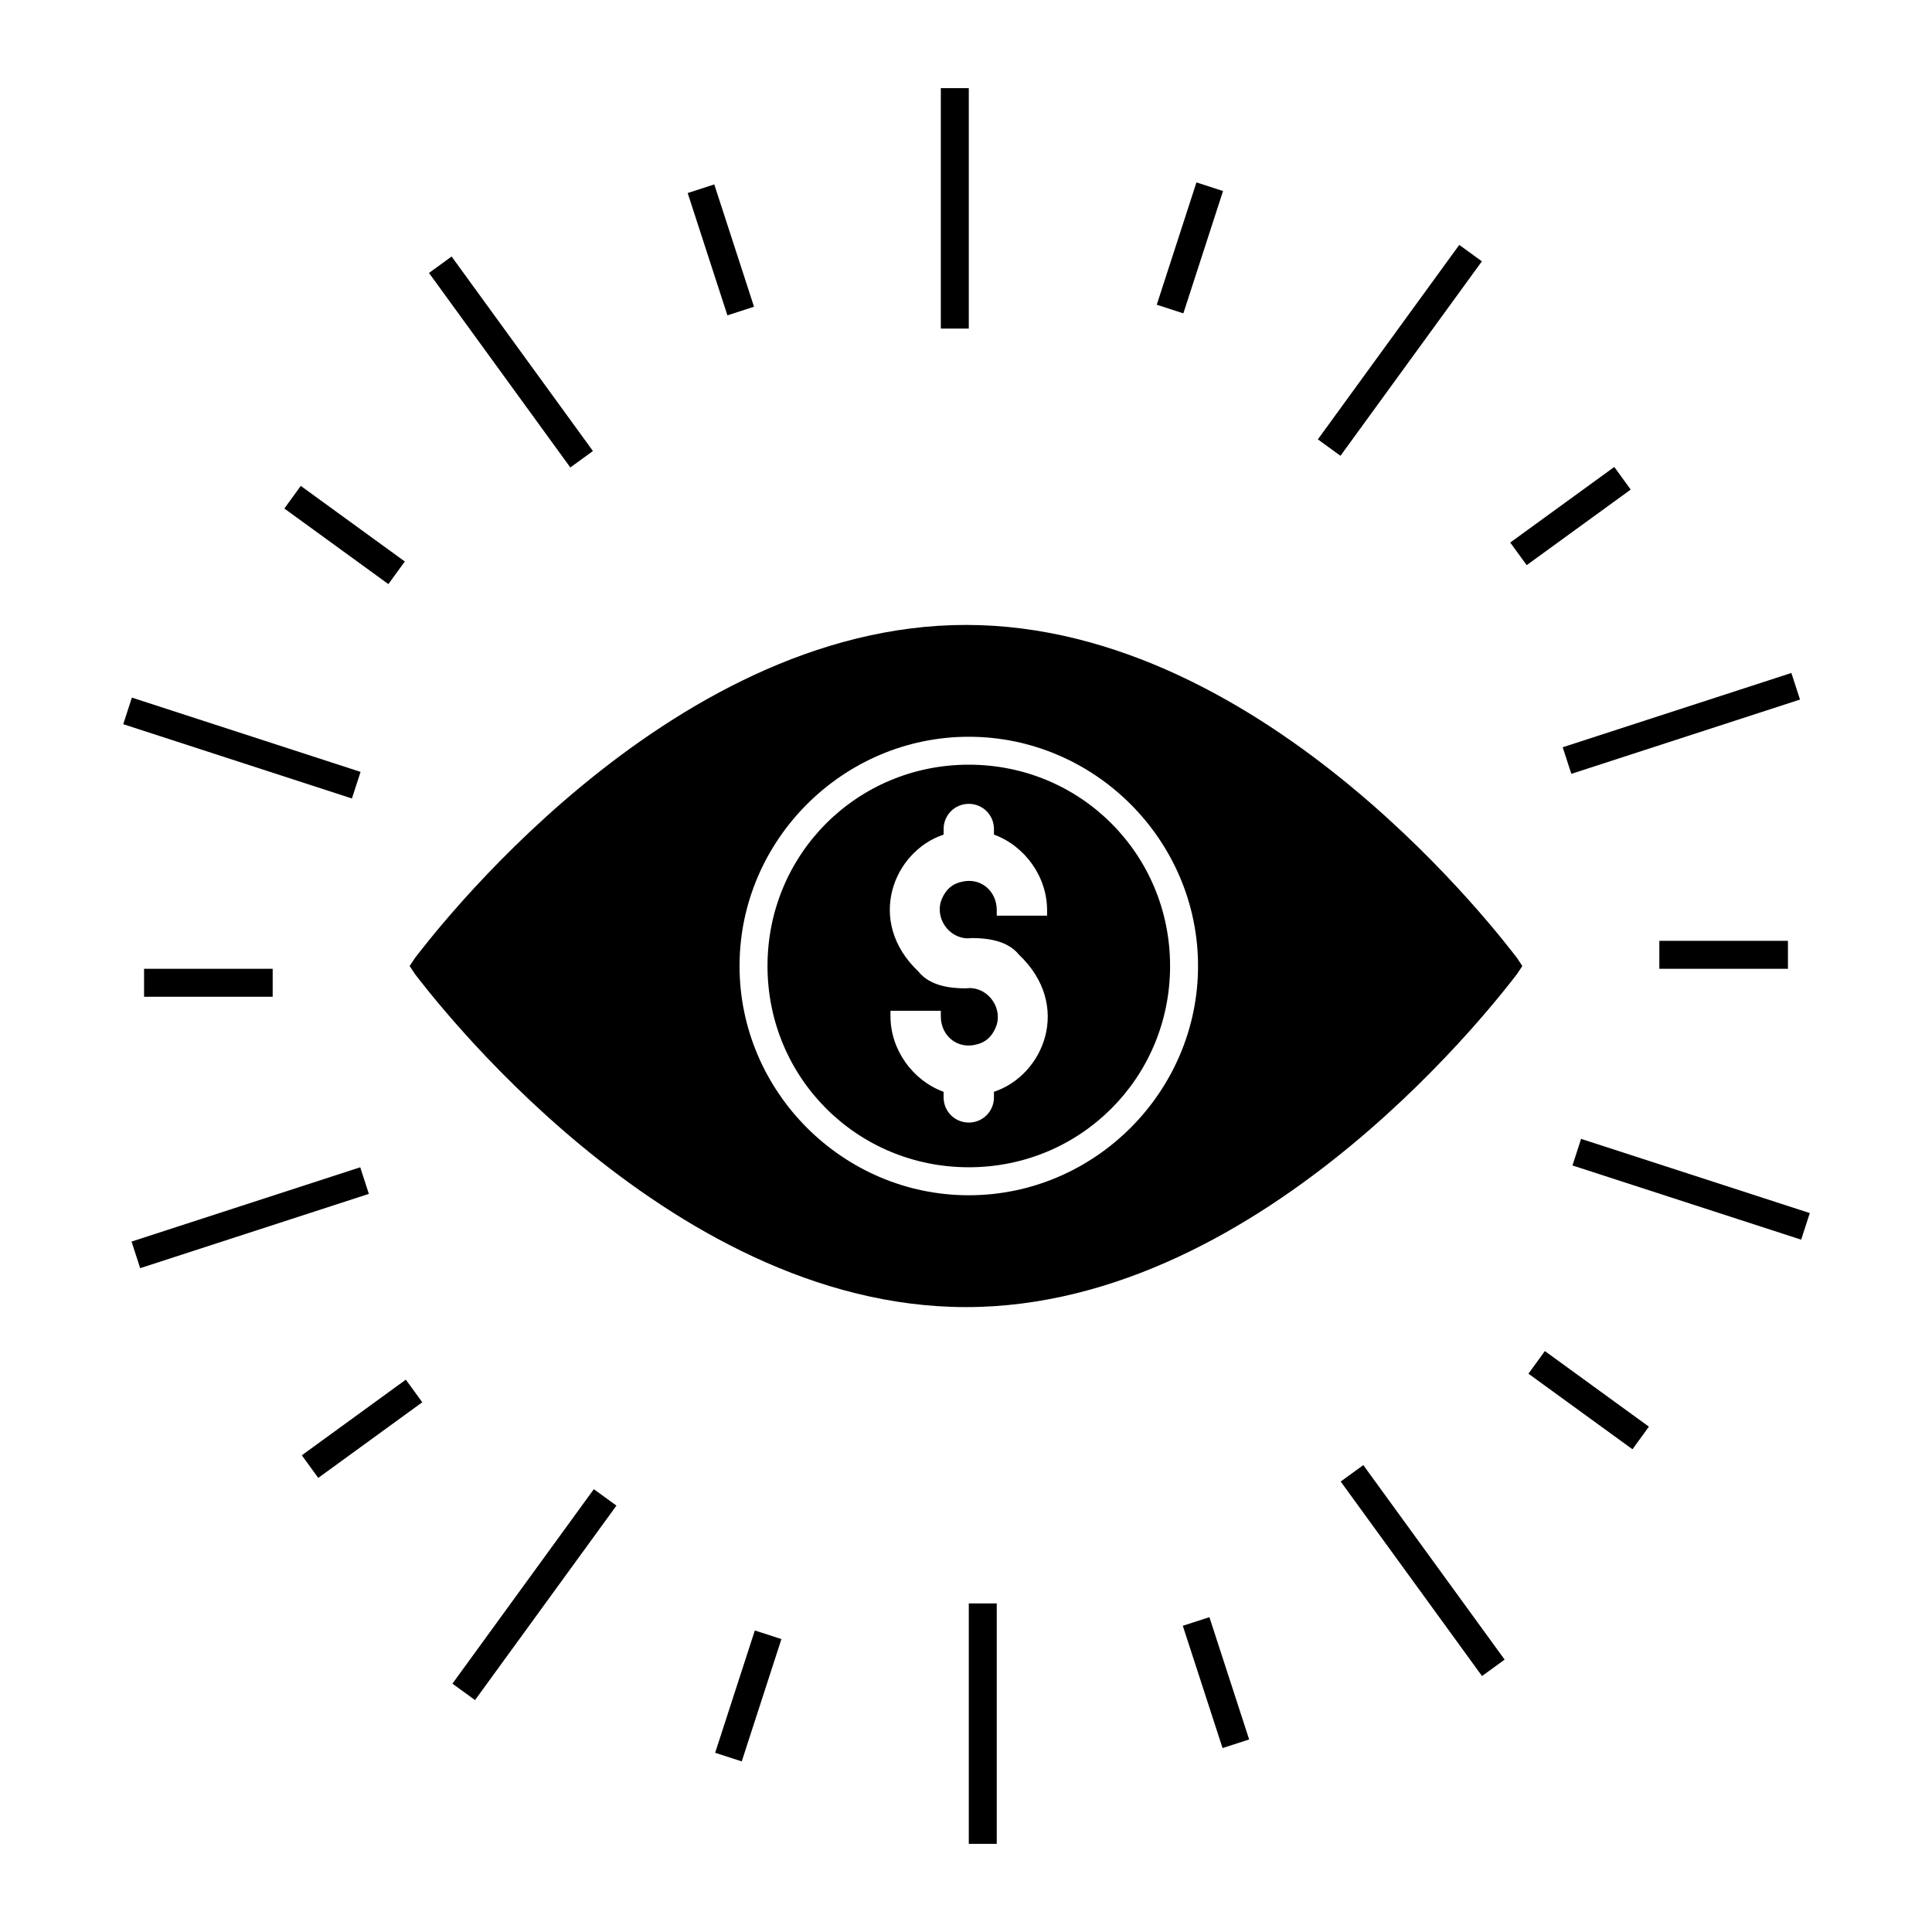 <?xml version="1.0" encoding="UTF-8"?>
<!-- Uploaded to: SVG Repo, www.svgrepo.com, Generator: SVG Repo Mixer Tools -->
<svg fill="#000000" width="800px" height="800px" version="1.1" viewBox="144 144 512 512" xmlns="http://www.w3.org/2000/svg">
 <g>
  <path d="m393.33 167.36h7.41v63.719h-7.41z"/>
  <path d="m400.74 568.92h7.41v63.719h-7.41z"/>
  <path d="m333.29 192.87 10.531 32.414-7.047 2.289-10.531-32.414z"/>
  <path d="m467.99 607.26-10.535-32.41 7.047-2.289 10.535 32.41z"/>
  <path d="m223.71 272.77 27.57 20.031-4.356 5.992-27.57-20.031z"/>
  <path d="m576.62 528.07-27.57-20.031 4.356-5.992 27.57 20.031z"/>
  <path d="m182.18 400.74h34.082v7.41h-34.082z"/>
  <path d="m583.74 393.33h34.082v7.41h-34.082z"/>
  <path d="m228.34 535.66-4.356-5.992 27.566-20.043 4.356 5.992z"/>
  <path d="m544.23 287.78 27.57-20.031 4.356 5.992-27.57 20.031z"/>
  <path d="m340.57 610.79-7.047-2.285 10.516-32.418 7.047 2.285z"/>
  <path d="m461.07 192.34 7.047 2.285-10.516 32.418-7.047-2.285z"/>
  <path d="m263.68 211.98 37.453 51.547-5.992 4.356-37.453-51.547z"/>
  <path d="m536.75 588.17-37.453-51.547 5.992-4.356 37.453 51.547z"/>
  <path d="m178.95 328.87 60.602 19.688-2.289 7.047-60.602-19.688z"/>
  <path d="m560.72 452.86 2.285-7.047 60.609 19.664-2.285 7.047z"/>
  <path d="m178.86 473.03 60.602-19.688 2.289 7.047-60.602 19.688z"/>
  <path d="m621.02 329.39-60.602 19.688-2.289-7.047 60.602-19.688z"/>
  <path d="m269.89 594.54-5.992-4.356 37.473-51.535 5.992 4.356z"/>
  <path d="m530.72 208.9 5.992 4.356-37.473 51.535-5.992-4.356z"/>
  <path d="m545.96 397.78c-2.965-3.703-65.941-88.168-145.96-88.168s-142.99 84.461-145.96 88.168l-1.484 2.223 1.48 2.223c2.965 3.703 65.941 88.168 145.96 88.168s142.99-84.461 145.96-88.168l1.48-2.223zm-145.22 62.977c-33.34 0-60.754-27.414-60.754-60.754s27.414-60.754 60.754-60.754c33.34 0 60.754 27.414 60.754 60.754s-27.414 60.754-60.754 60.754z"/>
  <path d="m400.74 346.65c-29.637 0-53.344 23.707-53.344 53.344 0 29.637 23.707 53.344 53.344 53.344s53.344-23.707 53.344-53.344c0-29.633-23.707-53.344-53.344-53.344zm20.746 40.012h-13.336v-1.48c0-5.188-4.445-8.891-9.633-7.41-2.965 0.742-4.445 2.965-5.188 5.188-1.48 5.188 2.965 10.371 8.148 9.633 4.445 0 9.633 0.742 12.594 4.445 14.078 13.336 6.668 31.859-6.668 36.305v1.48c0 3.703-2.965 6.668-6.668 6.668s-6.668-2.965-6.668-6.668v-1.48c-8.148-2.965-14.078-11.113-14.078-20.004v-1.48h13.336v1.48c0 5.188 4.445 8.891 9.633 7.41 2.965-0.742 4.445-2.965 5.188-5.188 1.48-5.188-2.965-10.371-8.148-9.633-4.445 0-9.633-0.742-12.594-4.445-14.078-13.336-6.668-31.859 6.668-36.305v-1.48c0-3.703 2.965-6.668 6.668-6.668s6.668 2.965 6.668 6.668v1.48c8.148 2.965 14.078 11.113 14.078 20.004z"/>
 </g>
</svg>